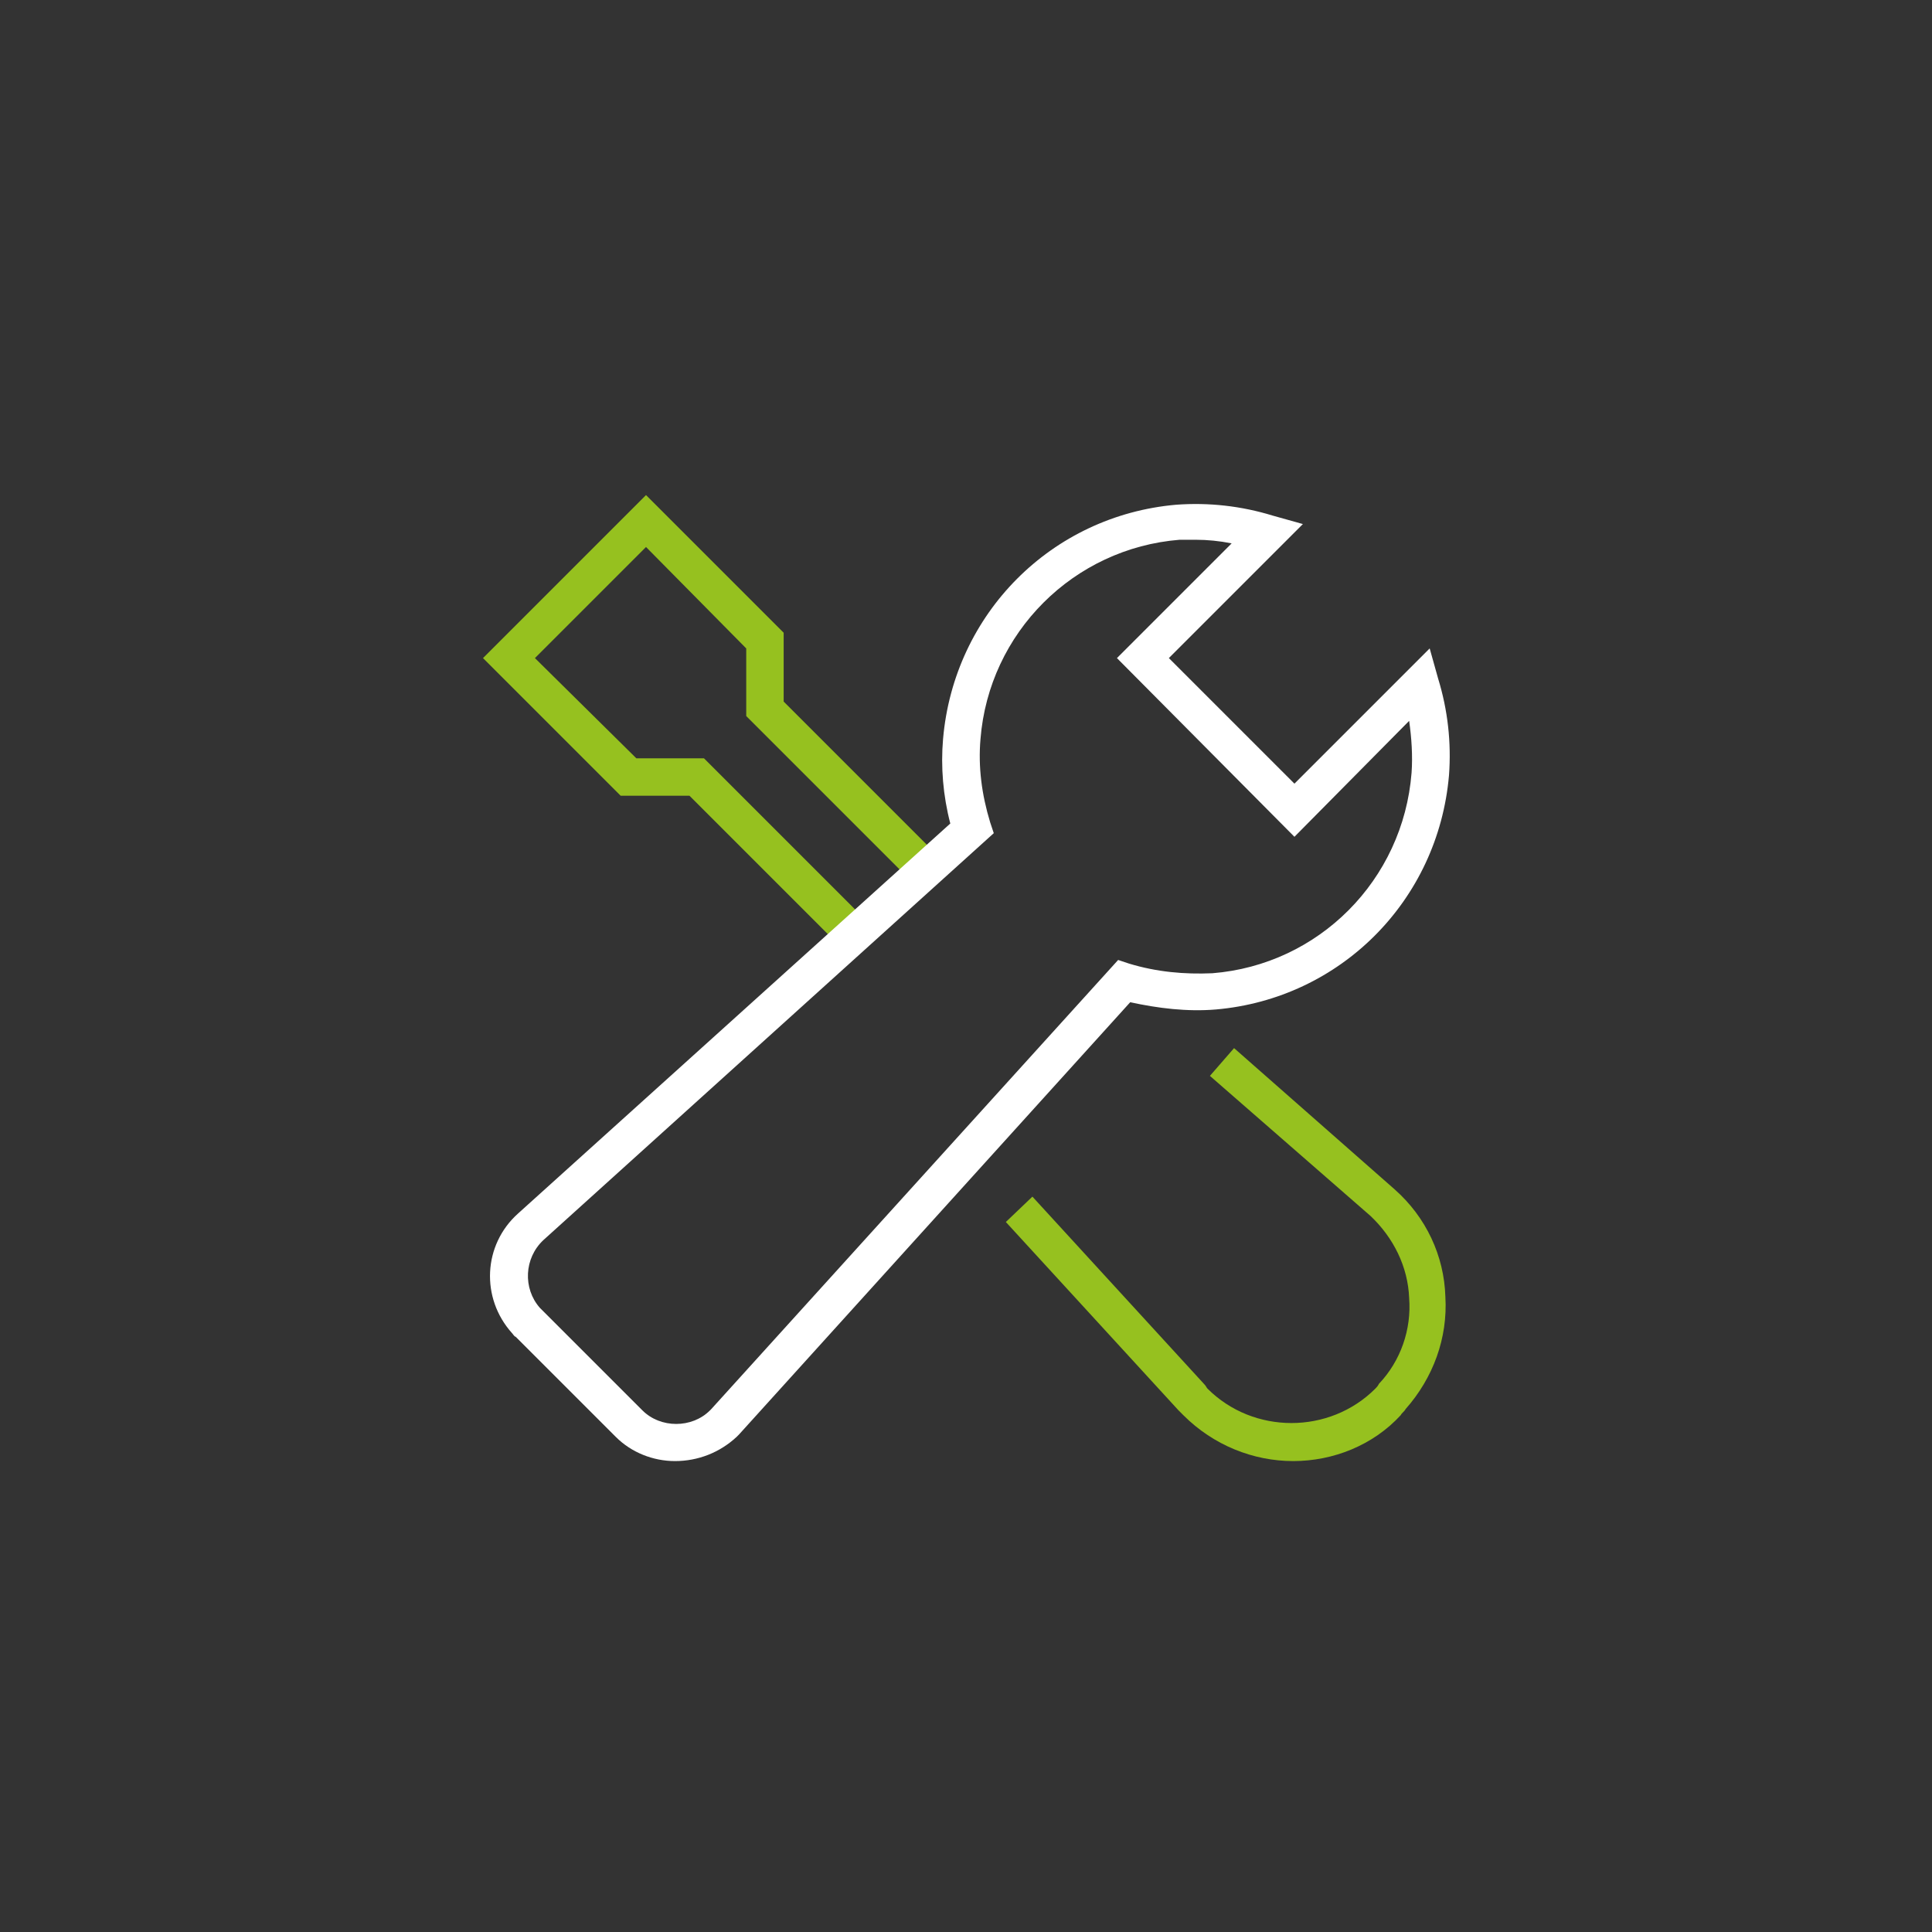<?xml version="1.0" encoding="utf-8"?>
<!-- Generator: Adobe Illustrator 26.0.0, SVG Export Plug-In . SVG Version: 6.00 Build 0)  -->
<svg version="1.1" id="Ebene_1" xmlns="http://www.w3.org/2000/svg" xmlns:xlink="http://www.w3.org/1999/xlink" x="0px" y="0px"
	 viewBox="0 0 160 160" style="enable-background:new 0 0 160 160;" xml:space="preserve">
<rect x="0" y="0" width="160" height="160" fill="#333333" stroke="none"/>
<style type="text/css">
	.st0{fill:#96C11F;}
	.st1{fill:#FFFFFF;}
</style>
<g>
	<path class="st0" d="M107.1,121c-3.3,0-6.6-1.3-9.1-3.8c-0.1-0.1-0.3-0.3-0.4-0.4l-14.3-15.6l2.2-2.1l14.2,15.5
		c0.2,0.2,0.2,0.3,0.3,0.4c3.8,3.8,10.1,3.8,13.9,0c0.1-0.1,0.2-0.2,0.3-0.4c1.8-1.9,2.7-4.5,2.5-7.1c-0.1-2.6-1.3-5-3.2-6.8
		l-13.3-11.6l2-2.3l13.3,11.7c2.6,2.3,4.1,5.5,4.2,8.9c0.2,3.4-1,6.7-3.3,9.3c-0.1,0.2-0.3,0.3-0.4,0.5
		C113.7,119.7,110.4,121,107.1,121z"/>
	<polygon class="st0" points="69.7,78.5 57.1,65.9 51.4,65.9 40,54.5 53.5,41 64.9,52.4 64.9,58.1 77.8,71 75.6,73.1 61.8,59.3 
		61.8,53.7 53.5,45.3 44.3,54.5 52.7,62.8 58.3,62.8 71.8,76.3 	"/>
	<path class="st1" d="M55.9,121c-1.8,0-3.6-0.7-4.9-2l-8.3-8.3c-0.1,0-0.2-0.2-0.3-0.3c-2.6-2.9-2.4-7.3,0.5-9.9l35.8-32.3
		c-0.6-2.3-0.8-4.7-0.6-7c0.9-10.4,9-18.5,19.3-19.4c2.7-0.2,5.4,0.1,8,0.9l2.5,0.7L96.8,54.5l10.4,10.4l11.2-11.2l0.7,2.5
		c0.8,2.6,1.1,5.3,0.9,8c-0.9,10.4-9,18.5-19.3,19.4c-2.4,0.2-4.8-0.1-7.1-0.6l-32.4,35.8c-0.1,0.1-0.1,0.1-0.2,0.2
		C59.6,120.3,57.8,121,55.9,121z M99,44.7c-0.4,0-0.9,0-1.3,0c-8.8,0.7-15.8,7.7-16.5,16.5c-0.2,2.3,0.1,4.6,0.8,6.9l0.3,0.9
		L45,102.7c-1.6,1.5-1.7,4-0.3,5.6l0.1,0.1l8.4,8.4c1.5,1.5,4.1,1.5,5.6,0l0.1-0.1l33.7-37.2l0.9,0.3c2.3,0.7,4.6,0.9,6.9,0.8
		c8.8-0.7,15.8-7.7,16.5-16.6c0.1-1.4,0-2.9-0.2-4.3l-9.5,9.6L92.5,54.5L102,45C101,44.8,100,44.7,99,44.7z"/>
</g>
</svg>
